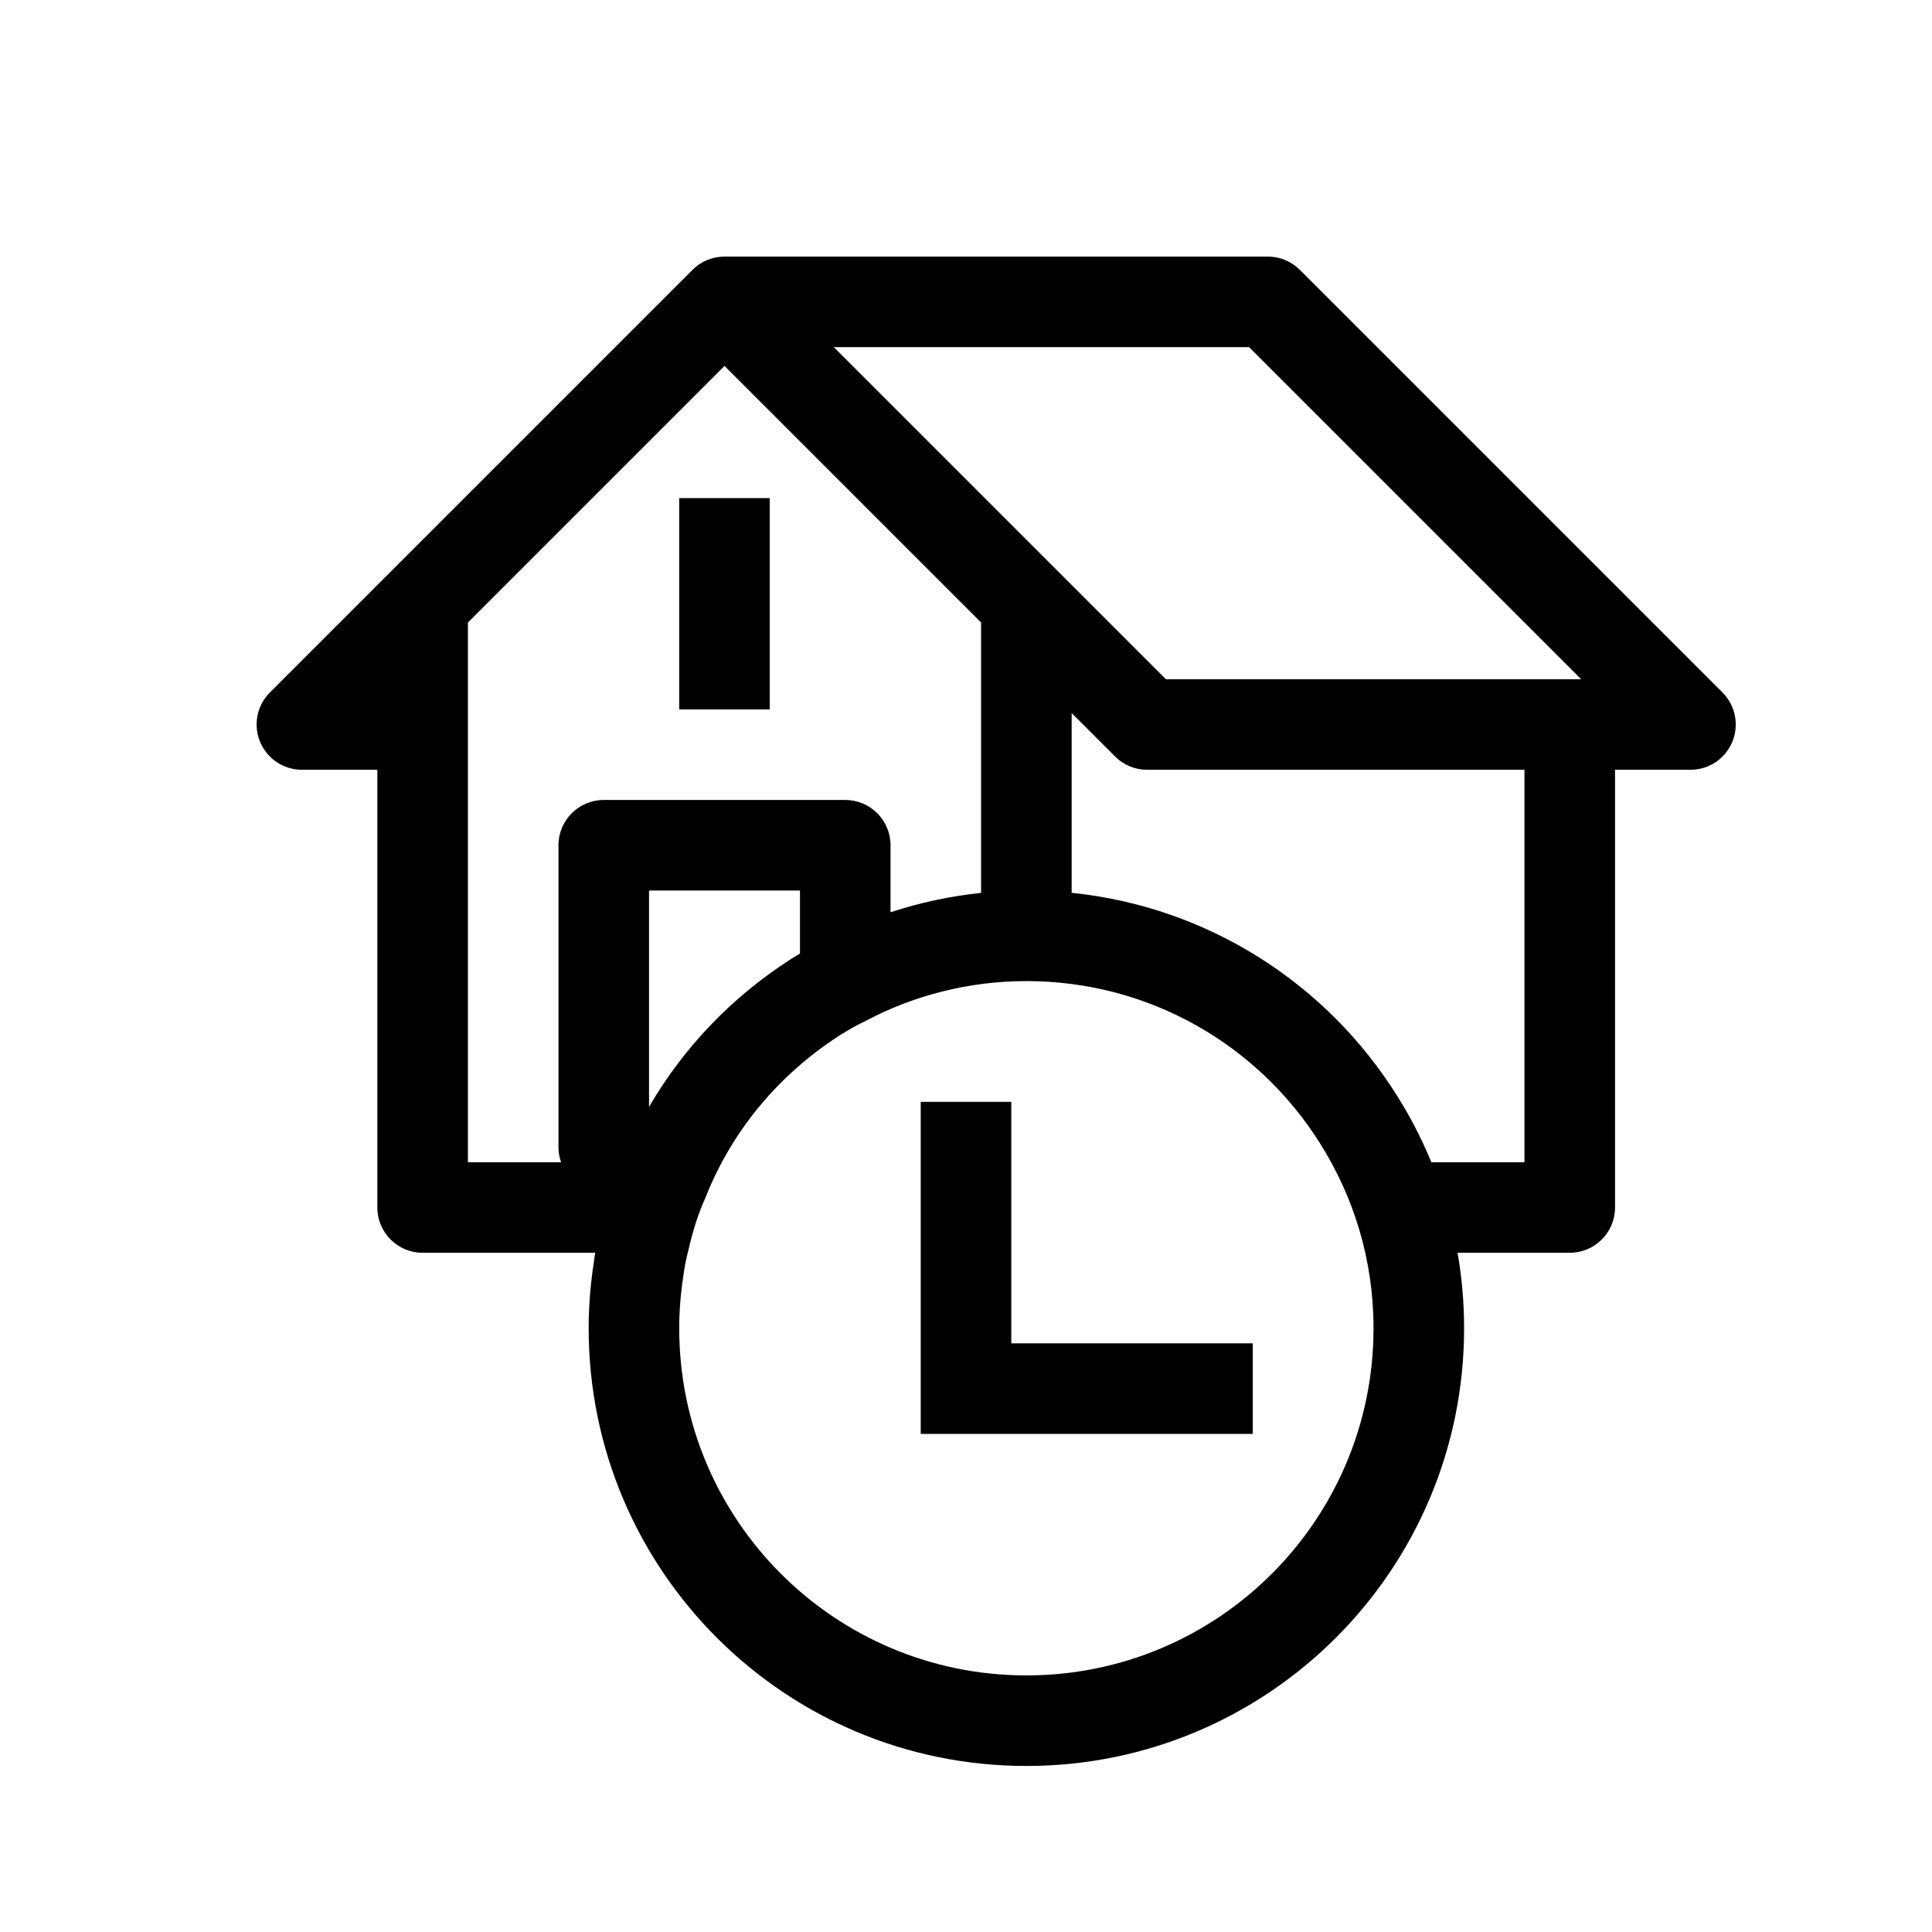 <svg width="32" height="32" viewBox="0 0 32 32" fill="none" xmlns="http://www.w3.org/2000/svg">
<path fill-rule="evenodd" clip-rule="evenodd" d="M13.811 5.75L17.53 9.469L17.531 9.47L19.311 11.25H26H26.189L20.689 5.75H13.811ZM18.47 12.53C18.616 12.677 18.808 12.75 19 12.75H25.25V19.25H23.708C23.548 18.862 23.356 18.491 23.135 18.141C21.979 16.301 20.022 15.021 17.75 14.788V11.811L18.47 12.53ZM26.75 20C26.75 20.414 26.414 20.75 26 20.75H24.142C24.213 21.155 24.25 21.573 24.25 22C24.25 26.004 21.004 29.25 17 29.25C12.996 29.25 9.75 26.004 9.75 22C9.75 21.622 9.783 21.248 9.837 20.898C9.843 20.848 9.85 20.798 9.859 20.75H7C6.586 20.75 6.25 20.414 6.25 20V12.75H5C4.808 12.75 4.616 12.677 4.47 12.53C4.177 12.237 4.177 11.763 4.47 11.47L11.47 4.47C11.616 4.323 11.808 4.25 12 4.25H21C21.102 4.25 21.199 4.27 21.287 4.307C21.375 4.344 21.458 4.398 21.53 4.47L28.53 11.47C28.823 11.763 28.823 12.237 28.53 12.53C28.384 12.677 28.192 12.75 28 12.75H26.75V20ZM16.25 14.789V10.311L12 6.061L7.75 10.311V19.25H9.293C9.265 19.172 9.25 19.088 9.25 19V14C9.25 13.586 9.586 13.25 10 13.25H14C14.414 13.25 14.75 13.586 14.75 14V15.11C15.23 14.952 15.733 14.843 16.25 14.789ZM13.25 15.794V14.75H10.75V18.334C11.325 17.342 12.132 16.508 13.094 15.889L13.102 15.884L13.102 15.884C13.149 15.855 13.199 15.824 13.25 15.794ZM12.75 8.25V11.75H11.25V8.25H12.75ZM14.35 16.903C15.135 16.489 16.045 16.25 17 16.25C19.052 16.25 20.847 17.319 21.865 18.939L21.865 18.94C22.423 19.825 22.75 20.868 22.75 22C22.75 25.176 20.176 27.75 17 27.75C13.824 27.75 11.25 25.176 11.25 22C11.25 21.703 11.276 21.402 11.321 21.116C11.322 21.106 11.324 21.097 11.325 21.088C11.339 20.969 11.368 20.84 11.408 20.682L11.408 20.682L11.41 20.672C11.482 20.365 11.568 20.094 11.684 19.839C11.688 19.829 11.692 19.819 11.696 19.808C12.136 18.71 12.91 17.792 13.902 17.153C14.051 17.06 14.19 16.979 14.319 16.919C14.33 16.914 14.34 16.909 14.35 16.903ZM16.75 18.25V22.25H20.75V23.75H16.75H15.25V22.25V18.25H16.75Z" fill="black"/>
</svg>
